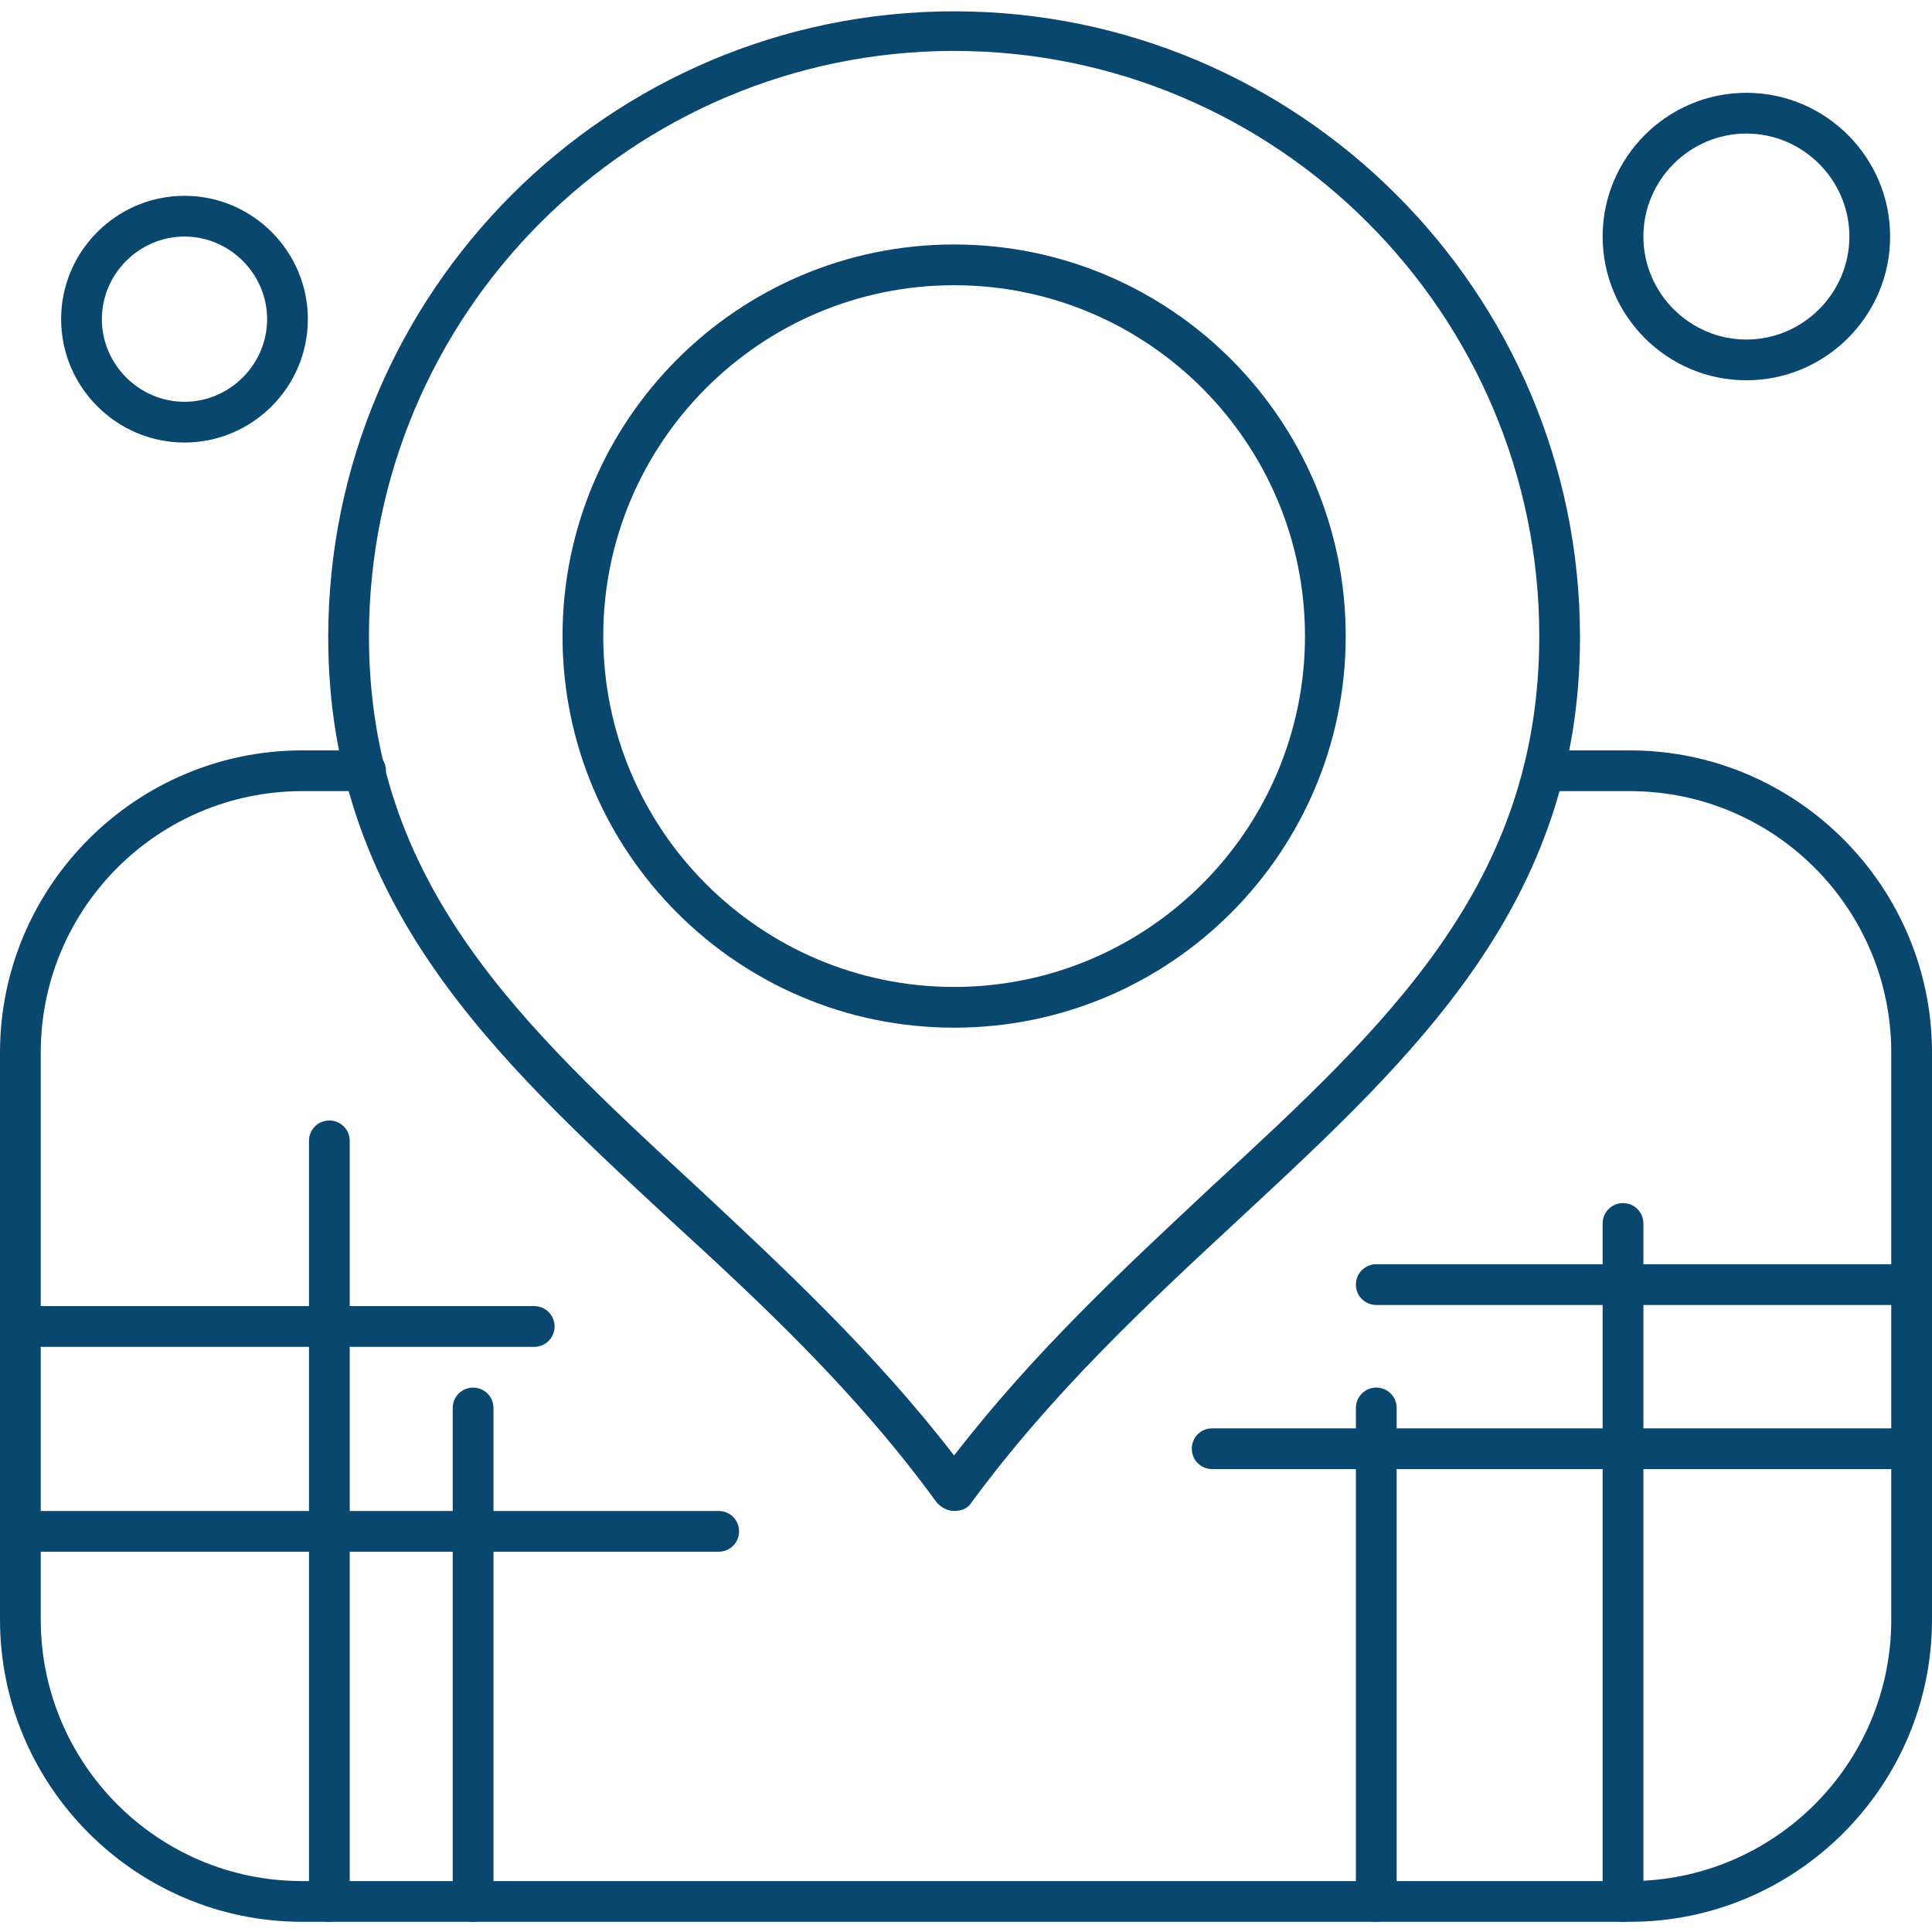 <svg xmlns="http://www.w3.org/2000/svg" xmlns:xlink="http://www.w3.org/1999/xlink" xmlns:svgjs="http://svgjs.dev/svgjs" clip-rule="evenodd" fill-rule="evenodd" height="300" viewBox="0 0 1.707 1.707" width="300"><g width="100%" height="100%" transform="matrix(1,0,0,1,0,0)"><g id="Layer_x0020_1"><g id="_281301144"><g><path id="_281301792" d="m1.44 1.698h-1.173c-.147 0-.267-.12-.267-.267v-.501c0-.147.12-.267.267-.267h.056c.01 0 .018.008.018.018 0 .01-.008.018-.018.018l-.056 0c-.127 0-.231.103-.231.231v.501c0 .127.103.231.231.231l1.173-0c.127 0 .231-.103.231-.231v-.501c0-.127-.103-.231-.231-.231l-.076 0c-.01 0-.018-.008-.018-.018 0-.01.008-.018.018-.018l.076-0c.147 0 .267.12.267.267v.501c-0.0.147-.12.267-.267.267z" fill="#0a476f" fill-opacity="1" data-original-color="#000000ff" stroke="none" stroke-opacity="1"></path></g><g><path id="_281302080" d="m.843.908c-.191 0-.346-.155-.346-.346 0-.191.155-.346.346-.346.191 0 .346.155.346.346 0 .191-.155.346-.346.346zm0-.656c-.171 0-.31.139-.31.31 0 .171.139.31.31.31.171 0 .31-.139.31-.31 0-.171-.139-.31-.31-.31z" fill="#0a476f" fill-opacity="1" data-original-color="#000000ff" stroke="none" stroke-opacity="1"></path></g><g><path id="_281302056" d="m.843 1.335c-.006 0-.011-.003-.015-.007-.072-.099-.156-.177-.238-.252-.154-.143-.3-.278-.3-.513 0-.305.248-.553.553-.553s.553.248.553.553c0 .235-.146.37-.3.513-.082.076-.166.154-.238.252-.003.005-.009.007-.015.007zm0-1.29c-.285 0-.517.232-.517.517 0 .219.134.343.289.486.077.072.157.146.228.238.071-.092.151-.166.228-.238.155-.143.289-.267.289-.486 0-.285-.232-.517-.517-.517z" fill="#0a476f" fill-opacity="1" data-original-color="#000000ff" stroke="none" stroke-opacity="1"></path></g><g><path id="_281302176" d="m.472 1.19h-.436c-.01 0-.018-.008-.018-.018 0-.01.008-.018.018-.018h.436c.01 0 .018.008.018.018 0.0.01-.008.018-.018.018z" fill="#0a476f" fill-opacity="1" data-original-color="#000000ff" stroke="none" stroke-opacity="1"></path></g><g><path id="_281301888" d="m.635 1.371h-.617c-.01 0-.018-.008-.018-.018 0-.01.008-.018.018-.018h.617c.01 0 .018.008.018.018 0 .01-.008.018-.018.018z" fill="#0a476f" fill-opacity="1" data-original-color="#000000ff" stroke="none" stroke-opacity="1"></path></g><g><path id="_281301936" d="m1.688 1.153h-.472c-.01 0-.018-.008-.018-.018 0-.01.008-.018.018-.018l.472-0c.01 0 .018.008.018.018 0 .01-.008.018-.018.018z" fill="#0a476f" fill-opacity="1" data-original-color="#000000ff" stroke="none" stroke-opacity="1"></path></g><g><path id="_281301240" d="m1.688 1.298h-.617c-.01 0-.018-.008-.018-.018 0-.01.008-.018.018-.018h.617c.01 0 .018.008.018.018 0 .01-.008.018-.018.018z" fill="#0a476f" fill-opacity="1" data-original-color="#000000ff" stroke="none" stroke-opacity="1"></path></g><g><path id="_281301168" d="m1.434 1.698c-.01 0-.018-.008-.018-.018v-.599c0-.01.008-.018.018-.018.01 0 .018.008.018.018v.599c0 .01-.008.018-.018.018z" fill="#0a476f" fill-opacity="1" data-original-color="#000000ff" stroke="none" stroke-opacity="1"></path></g><g><path id="_281300784" d="m1.216 1.698c-.01 0-.018-.008-.018-.018v-.436c0-.01.008-.018.018-.018.01 0 .018.008.018.018v.436c0 .01-.008.018-.018.018z" fill="#0a476f" fill-opacity="1" data-original-color="#000000ff" stroke="none" stroke-opacity="1"></path></g><g><path id="_281300904" d="m.291 1.698c-.01 0-.018-.008-.018-.018v-.672c0-.01.008-.018.018-.018.01 0 .018.008.018.018v.672c0.0.01-.008.018-.018.018z" fill="#0a476f" fill-opacity="1" data-original-color="#000000ff" stroke="none" stroke-opacity="1"></path></g><g><path id="_281300760" d="m.418 1.698c-.01 0-.018-.008-.018-.018v-.436c0-.01.008-.018.018-.018.01 0 .018.008.018.018v.436c0 .01-.008.018-.018.018z" fill="#0a476f" fill-opacity="1" data-original-color="#000000ff" stroke="none" stroke-opacity="1"></path></g><g><path id="_281301312" d="m1.543.336c-.07 0-.127-.057-.127-.127 0-.07.057-.127.127-.127.07 0 .127.057.127.127 0 .07-.057.127-.127.127zm0-.218c-.05 0-.091.041-.091.091 0 .05.041.091.091.091.05 0 .091-.041.091-.091 0-.05-.041-.091-.091-.091z" fill="#0a476f" fill-opacity="1" data-original-color="#000000ff" stroke="none" stroke-opacity="1"></path></g><g><path id="_281301456" d="m.163.391c-.06 0-.109-.049-.109-.109 0-.06.049-.109.109-.109.06 0 .109.049.109.109 0 .06-.049.109-.109.109zm0-.182c-.04 0-.073.033-.073.073 0 .04.033.073.073.073.04 0 .073-.033.073-.073-0-.04-.033-.073-.073-.073z" fill="#0a476f" fill-opacity="1" data-original-color="#000000ff" stroke="none" stroke-opacity="1"></path></g></g></g></g></svg>